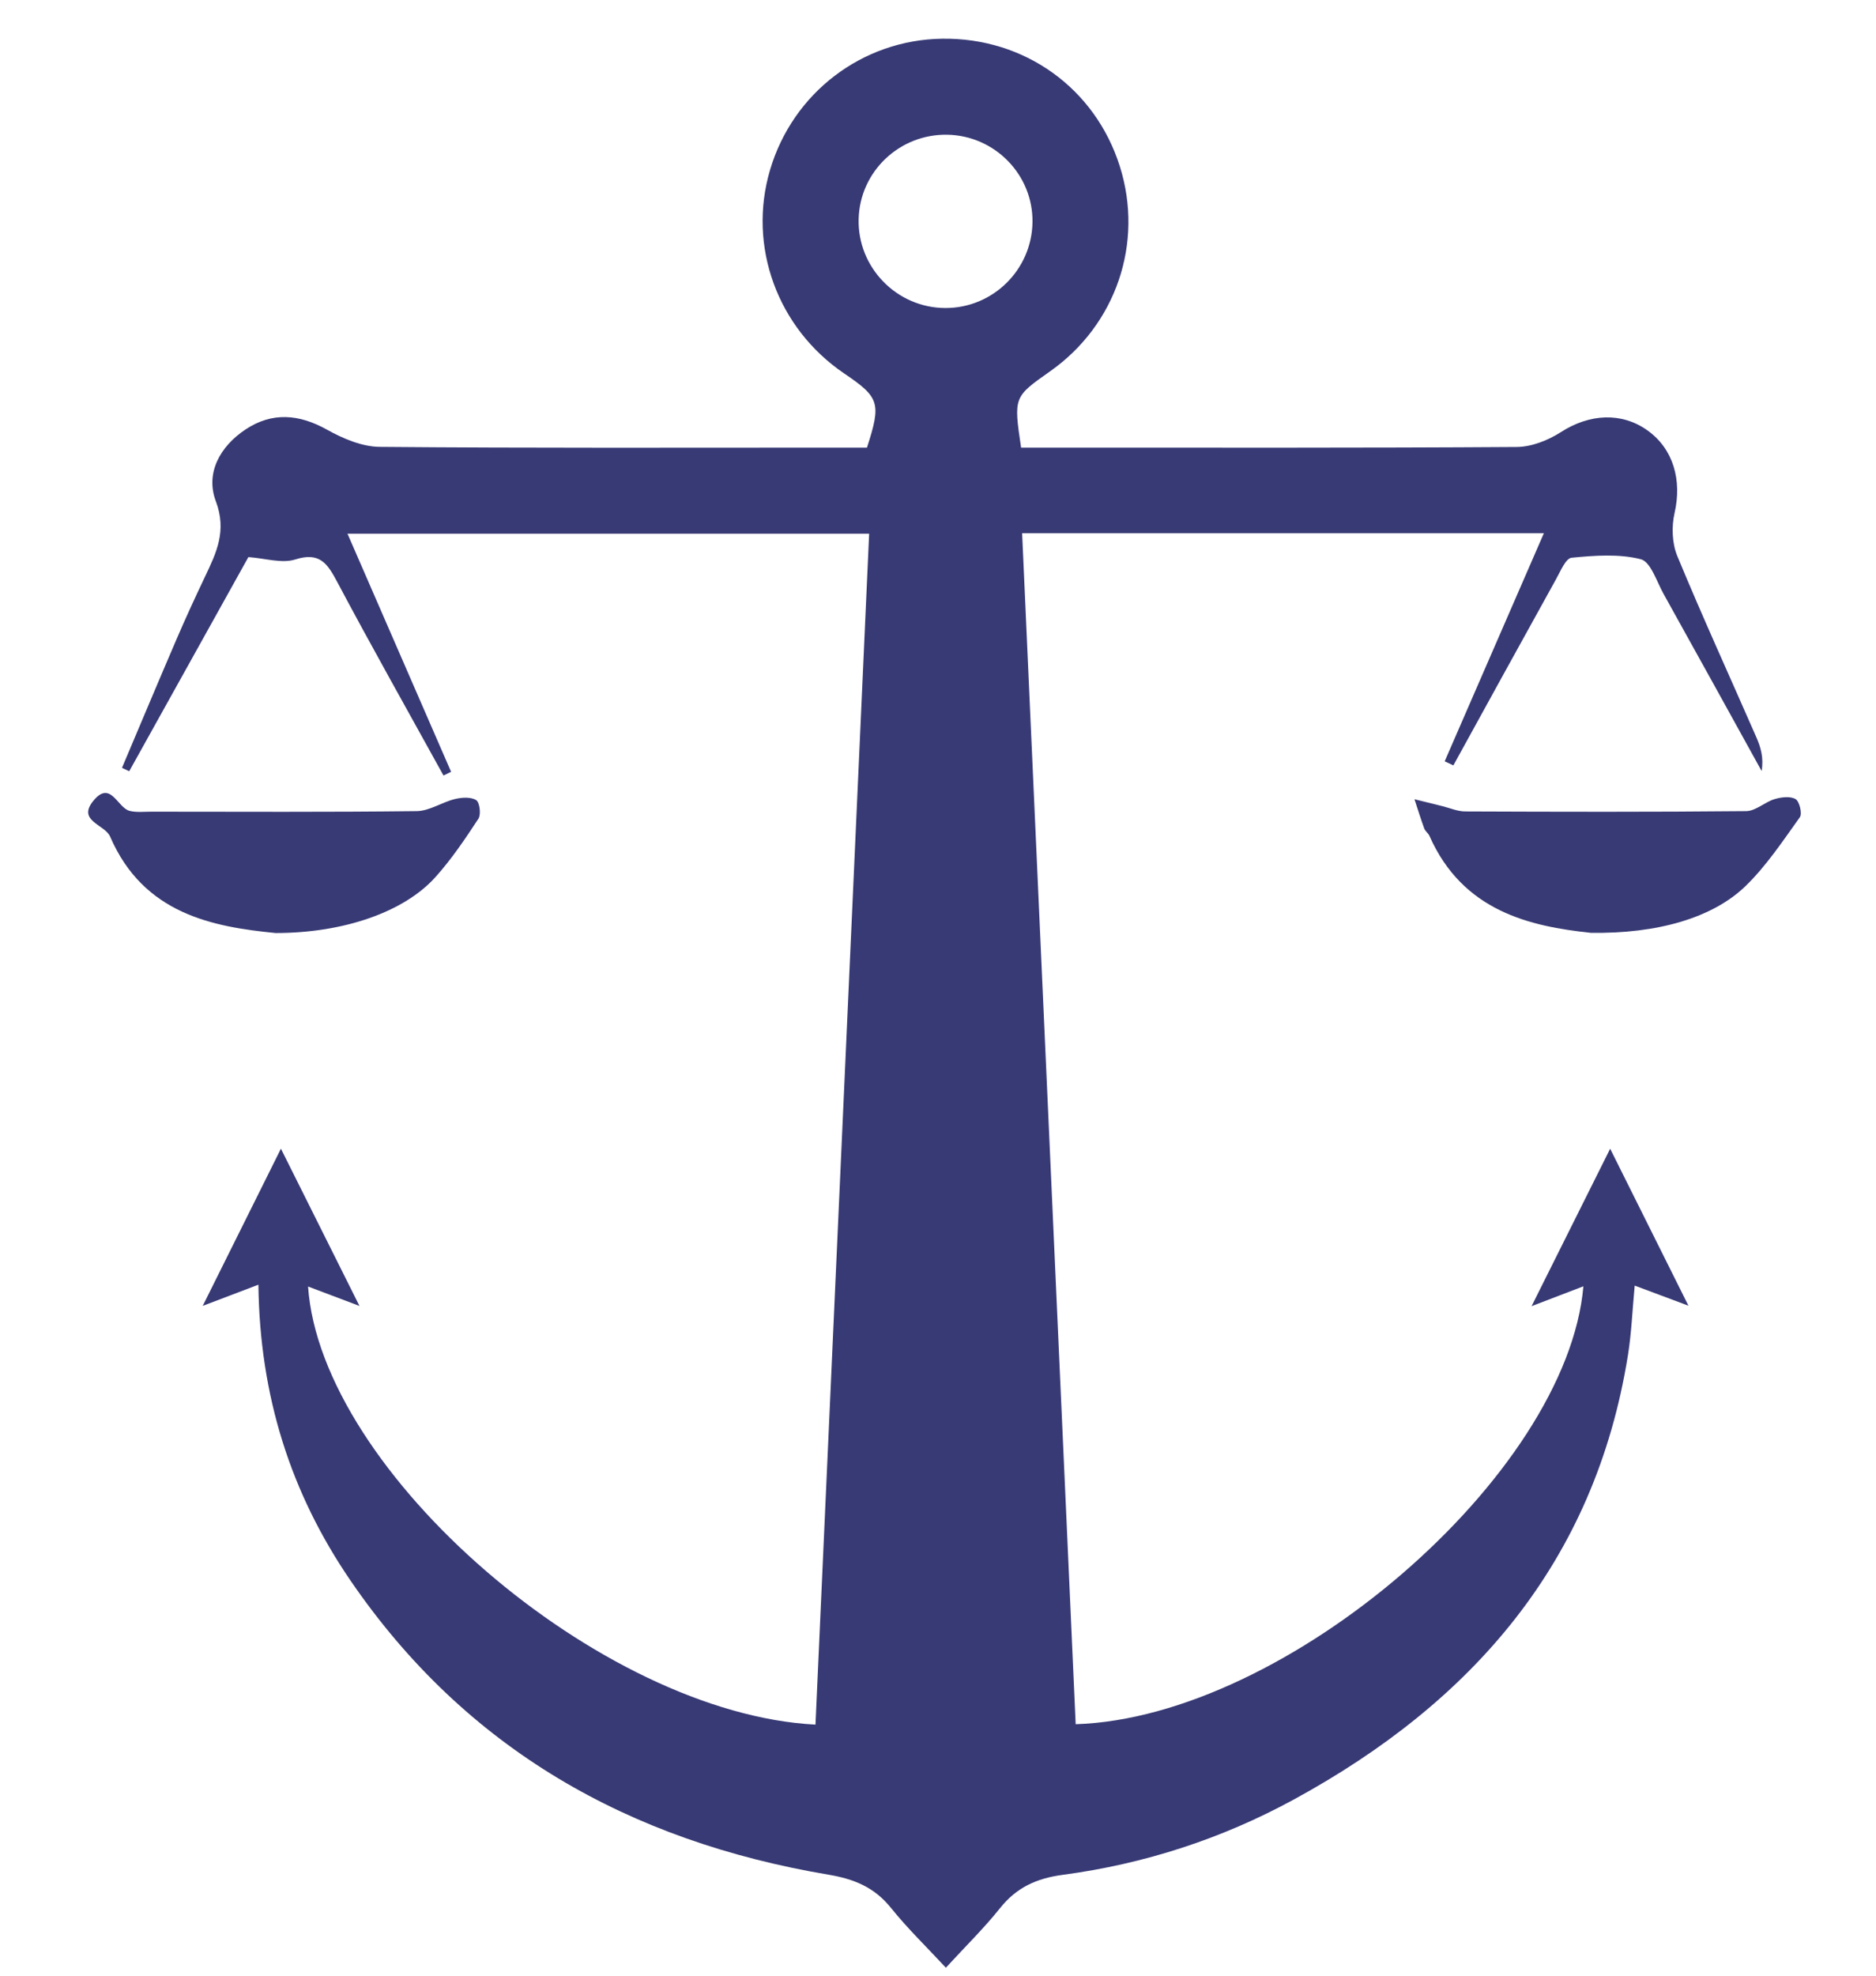 <svg xmlns="http://www.w3.org/2000/svg" xmlns:xlink="http://www.w3.org/1999/xlink" id="Layer_1" x="0px" y="0px" width="390px" height="410.527px" viewBox="0 0 390 410.527" xml:space="preserve"><g>	<path fill="#383A75" d="M53.72,266.947c-4.069,1.547-7.135,2.713-11.575,4.4c5.607-11.266,10.605-21.308,16.255-32.66   c5.581,11.166,10.631,21.271,16.33,32.672c-4.412-1.664-7.449-2.811-10.688-4.032c2.672,38.567,60.792,88.729,105.488,91.031   c3.71-82.298,7.419-164.589,11.155-247.467c-36.259,0-72.039,0-108.448,0c7.312,16.795,14.425,33.138,21.54,49.481   c-0.525,0.259-1.05,0.518-1.575,0.776c-7.406-13.416-14.945-26.763-22.135-40.294c-2.029-3.818-3.646-6.198-8.686-4.603   c-2.803,0.887-6.244-0.245-9.746-0.491c-8.178,14.688-16.476,29.592-24.773,44.496c-0.501-0.236-1.001-0.473-1.501-0.71   c3.796-8.96,7.556-17.936,11.404-26.875c1.862-4.324,3.835-8.604,5.86-12.856c2.375-4.988,4.564-9.494,2.244-15.666   c-2.207-5.868,0.887-11.402,6.171-14.91c5.526-3.667,11.12-3.207,16.944,0.044c3.312,1.849,7.269,3.54,10.95,3.572   c31.487,0.278,62.979,0.16,94.47,0.16c2.331,0,4.663,0,6.825,0c3.002-9.264,2.62-10.435-4.705-15.394   c-13.91-9.417-20.129-26.458-15.443-42.307c4.744-16.04,19.17-27.037,35.78-27.272c17.146-0.245,31.813,10.287,36.938,26.522   c5.021,15.91-0.773,32.937-14.499,42.595c-7.588,5.339-7.588,5.339-6.028,15.854c2.115,0,4.381,0,6.649,0   c32.134,0,64.267,0.085,96.397-0.135c3.093-0.021,6.529-1.385,9.184-3.094c5.887-3.794,12.598-4.215,18.018-0.329   c5.364,3.845,7.164,10.319,5.601,17.157c-0.644,2.809-0.522,6.286,0.565,8.915c5.238,12.653,10.946,25.111,16.436,37.661   c0.912,2.082,1.566,4.278,1.1,7.019c-6.785-12.264-13.549-24.539-20.373-36.781c-1.441-2.586-2.69-6.703-4.76-7.228   c-4.55-1.152-9.597-0.769-14.371-0.305c-1.214,0.117-2.313,2.8-3.224,4.44c-7.151,12.883-14.245,25.8-21.354,38.706   c-0.604-0.28-1.205-0.56-1.808-0.84c6.782-15.594,13.567-31.188,20.621-47.399c-36.261,0-71.876,0-108.466,0   c3.717,82.599,7.426,165.04,11.134,247.473c43.733-1.372,102.137-51.714,105.549-90.993c-3.282,1.259-6.299,2.414-10.774,4.13   c5.668-11.351,10.683-21.39,16.338-32.714c5.574,11.173,10.617,21.281,16.271,32.615c-4.381-1.639-7.436-2.778-11.17-4.174   c-0.494,5.233-0.673,9.871-1.4,14.422c-6.877,43.018-32.379,72.16-69.488,92.375c-14.971,8.155-31.077,13.384-47.998,15.636   c-5.43,0.722-9.616,2.608-13.049,6.916c-3.314,4.157-7.147,7.901-11.265,12.385c-4.002-4.313-7.971-8.146-11.401-12.413   c-3.447-4.288-7.629-6.014-13.032-6.924c-41.315-6.959-75.367-26.058-99.366-61.152C60.446,310.264,53.994,290.083,53.72,266.947z    M214.643,46.18c0.146-9.833-7.799-17.996-17.699-18.186c-9.915-0.19-18.161,7.617-18.44,17.455   c-0.288,10.097,7.903,18.527,18.026,18.554C206.398,64.029,214.497,56.063,214.643,46.18z"></path>	<path fill="#383A75" d="M330.693,193.831c-12.605-1.344-26.598-4.458-33.527-20.148c-0.249-0.561-0.874-0.966-1.081-1.532   c-0.733-2.005-1.362-4.05-2.03-6.078c1.916,0.475,3.829,0.953,5.746,1.423c1.594,0.392,3.189,1.106,4.786,1.112   c19.478,0.078,38.956,0.128,58.433-0.065c1.965-0.02,3.852-1.88,5.893-2.493c1.382-0.416,3.273-0.653,4.369-0.005   c0.809,0.477,1.419,3.022,0.888,3.764c-3.545,4.937-6.962,10.11-11.292,14.306C356.045,190.734,344.542,194.049,330.693,193.831z"></path>	<path fill="#383A75" d="M57.299,193.876c-13.008-1.292-27.439-3.91-34.403-20.034c-1.103-2.553-6.941-3.235-3.483-7.451   c3.598-4.387,4.981,1.458,7.535,2.1c1.417,0.356,2.979,0.165,4.476,0.165c18.407,0.007,36.816,0.111,55.221-0.114   c2.64-0.033,5.218-1.844,7.906-2.503c1.427-0.349,3.334-0.479,4.442,0.217c0.727,0.457,1.045,2.982,0.462,3.87   c-2.763,4.208-5.604,8.435-8.964,12.163C84.034,189.45,71.584,193.866,57.299,193.876z"></path></g></svg>
